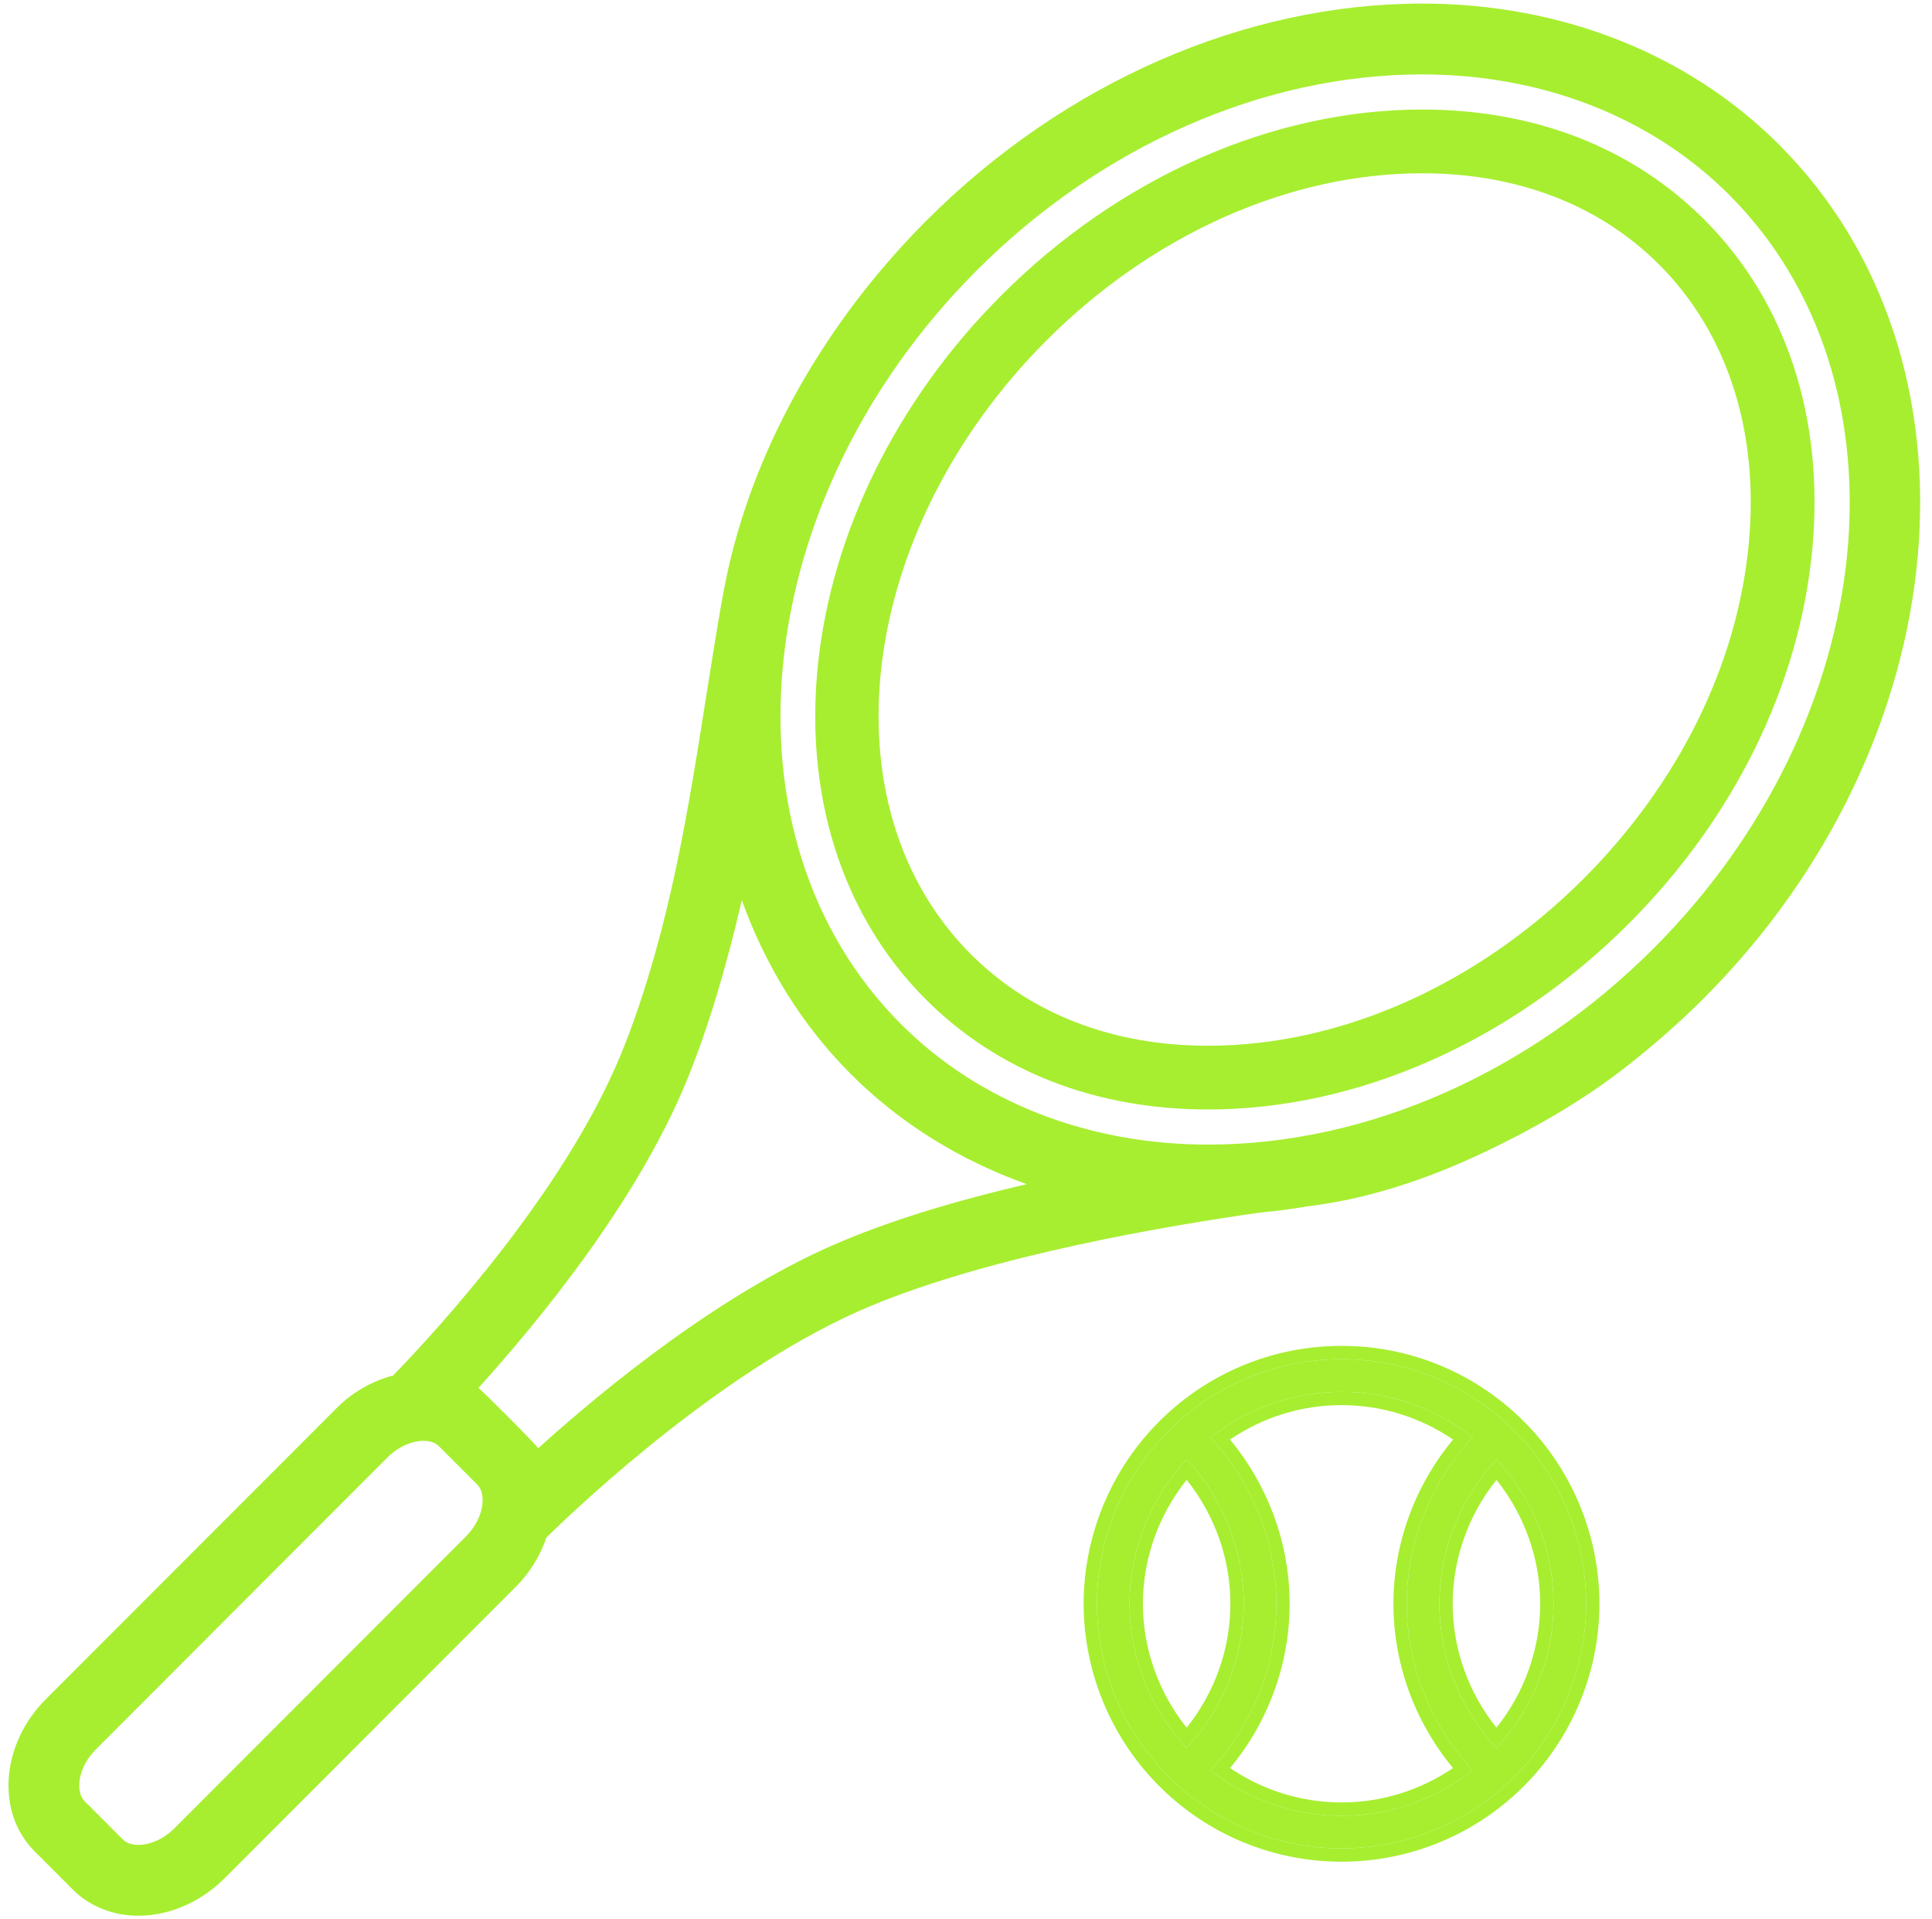 <?xml version="1.0" encoding="UTF-8"?> <svg xmlns="http://www.w3.org/2000/svg" width="145" height="144" viewBox="0 0 145 144" fill="none"> <path d="M122.173 79.956C124.147 78.399 126.082 76.712 127.86 74.931C147.07 55.702 149.616 26.965 133.536 10.87C126.709 4.035 117.185 0.269 106.72 0.269C93.425 0.269 79.87 6.203 69.535 16.549C62.672 23.421 57.282 32.166 54.909 41.632C54.596 42.883 54.341 44.145 54.12 45.416C52.595 54.188 51.588 63.013 49.145 71.628C48.415 74.2 47.583 76.751 46.56 79.223C42.329 89.432 32.935 99.685 29.505 103.224C27.977 103.633 26.499 104.436 25.306 105.632L3.441 127.518C0.064 130.895 -0.316 136.014 2.591 138.929L5.458 141.799C6.723 143.066 8.474 143.768 10.385 143.768C12.713 143.768 15.075 142.739 16.864 140.951L38.728 119.065C39.818 117.975 40.559 116.7 41.014 115.379C43.94 112.52 54.721 102.427 65.337 98.013C74.478 94.205 87.627 91.981 94.6 90.995C95.833 90.889 97.063 90.713 98.294 90.506C102.633 89.983 107.031 88.508 110.975 86.666C114.918 84.827 118.747 82.656 122.173 79.956ZM34.968 115.307L13.103 137.193C12.317 137.983 11.302 138.453 10.385 138.453C10.04 138.453 9.553 138.381 9.218 138.044L6.351 135.174C5.631 134.454 5.843 132.636 7.201 131.278L29.066 109.389C29.853 108.603 30.868 108.13 31.782 108.13C32.128 108.13 32.614 108.201 32.949 108.539L35.816 111.409C36.536 112.129 36.324 113.949 34.968 115.307ZM63.296 93.108C54.301 96.849 45.343 104.213 40.392 108.685C40.153 108.321 36.183 104.354 35.906 104.157C40.443 99.148 47.734 90.272 51.471 81.261C53.203 77.084 54.582 72.266 55.675 67.559C57.423 72.404 60.118 76.863 63.865 80.615C67.561 84.314 72.063 87.078 77.058 88.866C72.347 89.961 67.505 91.354 63.296 93.108V93.108ZM90.68 85.898C81.637 85.898 73.447 82.688 67.622 76.858C60.62 69.85 57.755 60.01 58.776 49.776C58.778 49.752 58.781 49.731 58.784 49.705C59.823 39.482 64.739 28.871 73.293 20.306C82.639 10.949 94.823 5.584 106.72 5.584C115.766 5.584 123.953 8.794 129.781 14.625C143.788 28.65 141.242 54.017 124.102 71.176C114.759 80.53 102.577 85.898 90.68 85.898V85.898Z" fill="#A7EE30"></path> <path d="M127.921 16.49C122.513 11.08 115.181 8.22 106.717 8.22C95.511 8.22 84.005 13.304 75.148 22.169C59.039 38.297 56.493 61.992 69.474 74.99C74.882 80.4 82.214 83.262 90.677 83.262C101.884 83.262 113.39 78.176 122.247 69.311C130.169 61.376 135.058 51.403 136.015 41.23C136.937 31.425 134.062 22.639 127.921 16.49V16.49ZM131.25 40.784C130.403 49.853 125.999 58.782 118.864 65.931C110.897 73.905 100.627 78.479 90.68 78.479C83.516 78.479 77.351 76.103 72.862 71.609C61.744 60.478 64.287 39.817 78.536 25.552C86.503 17.58 96.773 13.004 106.72 13.004C113.887 13.004 120.049 15.379 124.538 19.873C129.653 24.994 132.037 32.421 131.25 40.784V40.784Z" fill="#A7EE30"></path> <path d="M100.685 102.002C96.057 102.002 91.634 103.734 88.23 106.879C84.48 110.344 82.33 115.257 82.33 120.358C82.33 125.457 84.48 130.37 88.23 133.836C91.633 136.981 96.057 138.713 100.685 138.713C105.314 138.713 109.738 136.981 113.141 133.836C116.891 130.37 119.041 125.457 119.041 120.358C119.041 115.257 116.891 110.344 113.141 106.879C109.737 103.734 105.314 102.002 100.685 102.002ZM84.777 120.358C84.777 116.335 86.335 112.458 89.062 109.527C91.79 112.463 93.343 116.339 93.343 120.358C93.343 124.376 91.79 128.252 89.062 131.188C86.335 128.257 84.777 124.38 84.777 120.358ZM100.685 136.266C97.093 136.266 93.648 135.053 90.847 132.843C93.995 129.469 95.791 125.003 95.791 120.358C95.791 115.719 93.984 111.253 90.843 107.875C93.644 105.663 97.091 104.449 100.685 104.449C104.278 104.449 107.724 105.662 110.525 107.873C107.378 111.252 105.58 115.711 105.58 120.358C105.58 124.999 107.378 129.462 110.519 132.847C107.719 135.054 104.276 136.266 100.685 136.266ZM112.312 131.184C109.583 128.25 108.028 124.381 108.028 120.358C108.028 116.339 109.584 112.469 112.31 109.528C115.036 112.459 116.594 116.336 116.594 120.358C116.594 124.378 115.037 128.254 112.312 131.184Z" fill="#A7EE30"></path> <path fill-rule="evenodd" clip-rule="evenodd" d="M87.551 106.144L87.551 106.144C91.14 102.829 95.805 101.002 100.685 101.002C105.566 101.002 110.231 102.829 113.82 106.144L113.82 106.144C117.775 109.799 120.041 114.978 120.041 120.358C120.041 125.736 117.774 130.915 113.82 134.57C110.232 137.886 105.566 139.713 100.685 139.713C95.805 139.713 91.139 137.886 87.551 134.57C83.596 130.915 81.33 125.736 81.33 120.358C81.33 114.978 83.596 109.799 87.551 106.144ZM113.141 106.879C116.891 110.344 119.041 115.257 119.041 120.358C119.041 125.457 116.891 130.37 113.141 133.836C109.738 136.981 105.314 138.713 100.685 138.713C96.057 138.713 91.633 136.981 88.23 133.836C84.48 130.37 82.33 125.457 82.33 120.358C82.33 115.257 84.48 110.344 88.23 106.879C91.634 103.734 96.057 102.002 100.685 102.002C105.314 102.002 109.737 103.734 113.141 106.879ZM89.061 111.057C86.959 113.684 85.777 116.968 85.777 120.358C85.777 123.746 86.959 127.03 89.062 129.658C91.165 127.027 92.343 123.744 92.343 120.358C92.343 116.971 91.165 113.687 89.061 111.057ZM88.4 110.285C86.084 113.11 84.777 116.673 84.777 120.358C84.777 124.042 86.084 127.605 88.4 130.43C88.612 130.689 88.833 130.942 89.062 131.188C89.291 130.942 89.511 130.689 89.723 130.43C92.04 127.601 93.343 124.039 93.343 120.358C93.343 116.676 92.04 113.114 89.723 110.285C89.511 110.026 89.29 109.773 89.062 109.527C88.833 109.773 88.612 110.026 88.4 110.285ZM92.319 132.683C94.777 134.358 97.676 135.266 100.685 135.266C103.693 135.266 106.591 134.358 109.049 132.686C106.197 129.238 104.58 124.881 104.58 120.358C104.58 115.829 106.197 111.476 109.054 108.033C106.596 106.358 103.696 105.449 100.685 105.449C97.674 105.449 94.772 106.359 92.314 108.035C95.166 111.477 96.791 115.837 96.791 120.358C96.791 124.883 95.177 129.243 92.319 132.683ZM91.656 133.441C91.381 133.25 91.111 133.051 90.847 132.843C91.075 132.598 91.296 132.348 91.51 132.092C94.246 128.82 95.791 124.666 95.791 120.358C95.791 116.056 94.237 111.901 91.505 108.627C91.291 108.371 91.071 108.12 90.843 107.875C91.107 107.667 91.376 107.468 91.651 107.277C94.295 105.445 97.43 104.449 100.685 104.449C103.94 104.449 107.073 105.444 109.716 107.275C109.991 107.465 110.261 107.665 110.525 107.873C110.297 108.118 110.076 108.368 109.863 108.624C107.127 111.899 105.58 116.047 105.58 120.358C105.58 124.663 107.127 128.815 109.858 132.095C110.071 132.351 110.291 132.602 110.519 132.847C110.255 133.055 109.985 133.254 109.71 133.445C107.068 135.272 103.937 136.266 100.685 136.266C97.432 136.266 94.299 135.271 91.656 133.441ZM111.651 130.427C111.863 130.685 112.083 130.938 112.312 131.184C112.541 130.938 112.762 130.685 112.974 130.426C115.288 127.602 116.594 124.04 116.594 120.358C116.594 116.673 115.287 113.111 112.972 110.286C112.76 110.027 112.539 109.774 112.31 109.528C112.081 109.774 111.861 110.028 111.649 110.287C109.334 113.119 108.028 116.676 108.028 120.358C108.028 124.043 109.333 127.6 111.651 130.427ZM112.312 129.654C114.413 127.028 115.594 123.745 115.594 120.358C115.594 116.969 114.412 113.686 112.311 111.059C110.208 113.693 109.028 116.973 109.028 120.358C109.028 123.748 110.208 127.025 112.312 129.654Z" fill="#A7EE30"></path> </svg> 